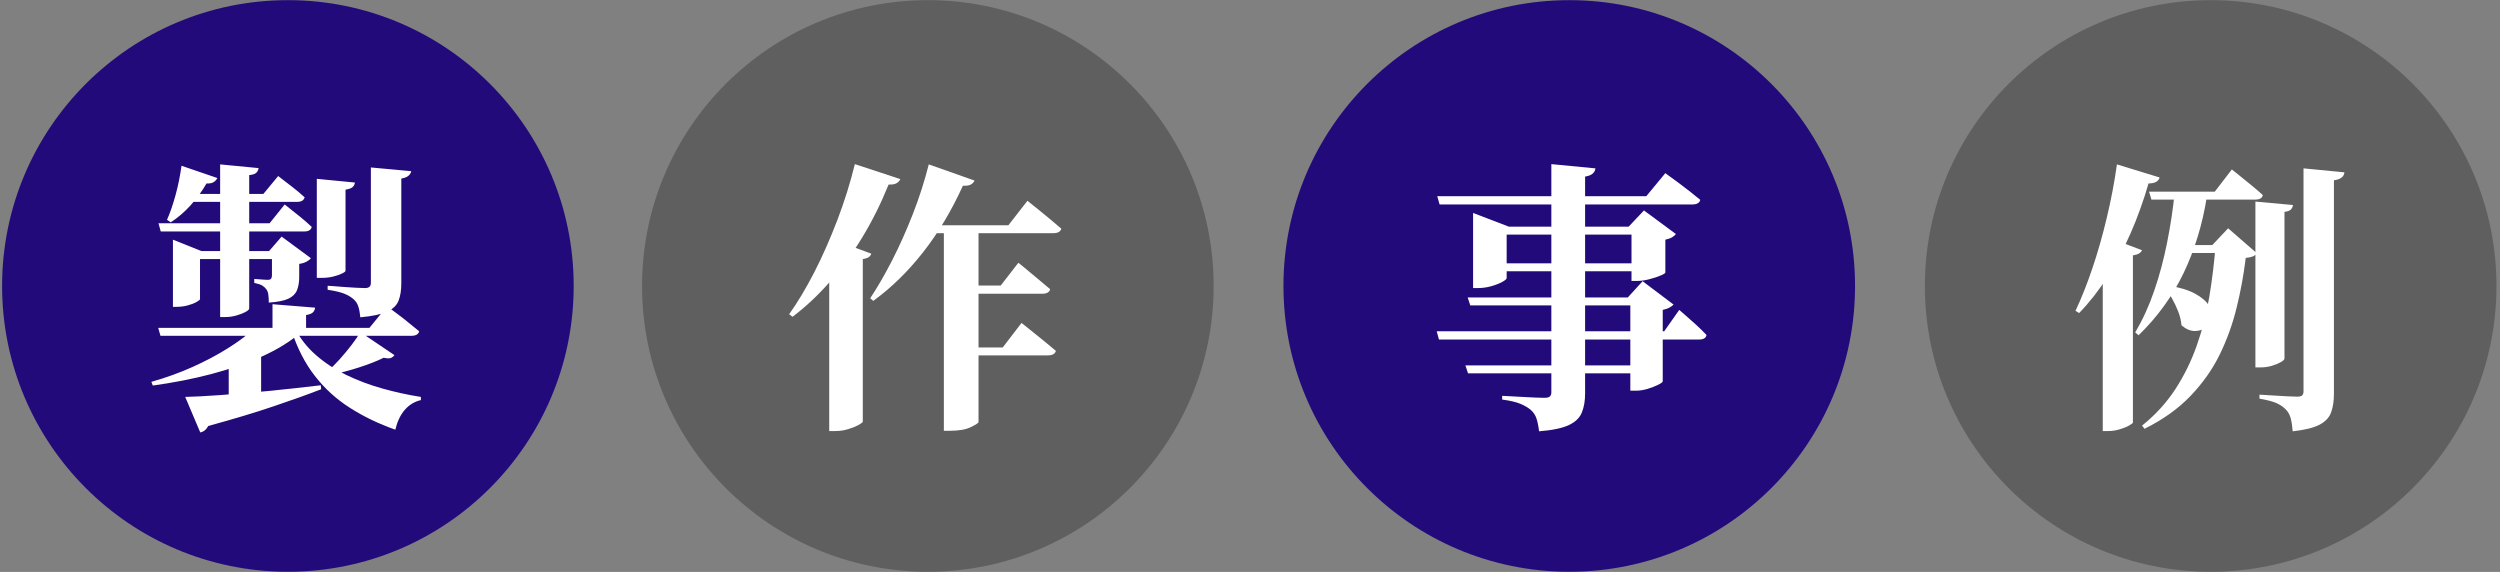 <svg xmlns="http://www.w3.org/2000/svg" xmlns:xlink="http://www.w3.org/1999/xlink" width="577" zoomAndPan="magnify" viewBox="0 0 432.75 99" height="132" preserveAspectRatio="xMidYMid meet" version="1.0"><rect x="0" y="0" width="432.75" height="99" fill="#808080" stroke="none"/><defs><g/><clipPath id="83265d08ed"><path d="M 0.363 0.027 L 99.305 0.027 L 99.305 98.969 L 0.363 98.969 Z M 0.363 0.027 " clip-rule="nonzero"/></clipPath><clipPath id="edd91f0c70"><path d="M 49.832 0.027 C 22.512 0.027 0.363 22.176 0.363 49.5 C 0.363 76.824 22.512 98.973 49.832 98.973 C 77.156 98.973 99.305 76.824 99.305 49.5 C 99.305 22.176 77.156 0.027 49.832 0.027 Z M 49.832 0.027 " clip-rule="nonzero"/></clipPath><clipPath id="761d3fa96a"><path d="M 111.141 0.027 L 210.082 0.027 L 210.082 98.969 L 111.141 98.969 Z M 111.141 0.027 " clip-rule="nonzero"/></clipPath><clipPath id="2052181f83"><path d="M 160.613 0.027 C 133.289 0.027 111.141 22.176 111.141 49.5 C 111.141 76.824 133.289 98.973 160.613 98.973 C 187.934 98.973 210.082 76.824 210.082 49.5 C 210.082 22.176 187.934 0.027 160.613 0.027 Z M 160.613 0.027 " clip-rule="nonzero"/></clipPath><clipPath id="6366fb6968"><path d="M 222.168 0.027 L 321.109 0.027 L 321.109 98.969 L 222.168 98.969 Z M 222.168 0.027 " clip-rule="nonzero"/></clipPath><clipPath id="b133da76ca"><path d="M 271.641 0.027 C 244.316 0.027 222.168 22.176 222.168 49.5 C 222.168 76.824 244.316 98.973 271.641 98.973 C 298.961 98.973 321.109 76.824 321.109 49.5 C 321.109 22.176 298.961 0.027 271.641 0.027 Z M 271.641 0.027 " clip-rule="nonzero"/></clipPath><clipPath id="69996a97b9"><path d="M 333.195 0.027 L 432.137 0.027 L 432.137 98.969 L 333.195 98.969 Z M 333.195 0.027 " clip-rule="nonzero"/></clipPath><clipPath id="4f9a1202d6"><path d="M 382.668 0.027 C 355.344 0.027 333.195 22.176 333.195 49.5 C 333.195 76.824 355.344 98.973 382.668 98.973 C 409.988 98.973 432.137 76.824 432.137 49.5 C 432.137 22.176 409.988 0.027 382.668 0.027 Z M 382.668 0.027 " clip-rule="nonzero"/></clipPath></defs><g clip-path="url(#83265d08ed)"><g clip-path="url(#edd91f0c70)"><path fill="#230a7b" d="M 0.363 0.027 L 99.305 0.027 L 99.305 98.973 L 0.363 98.973 Z M 0.363 0.027 " fill-opacity="1" fill-rule="nonzero"/></g></g><g fill="#ffffff" fill-opacity="1"><g transform="translate(25.216, 70.238)"><g><path d="M 29.625 -39.281 L 36.219 -38.641 C 36.188 -38.336 36.055 -38.078 35.828 -37.859 C 35.598 -37.648 35.188 -37.5 34.594 -37.406 L 34.594 -23.375 C 34.594 -23.25 34.391 -23.086 33.984 -22.891 C 33.578 -22.691 33.062 -22.516 32.438 -22.359 C 31.812 -22.211 31.188 -22.141 30.562 -22.141 L 29.625 -22.141 Z M 12.891 -41.781 L 19.547 -41.141 C 19.504 -40.816 19.367 -40.547 19.141 -40.328 C 18.91 -40.117 18.504 -39.984 17.922 -39.922 L 17.922 -16.828 C 17.922 -16.672 17.707 -16.473 17.281 -16.234 C 16.852 -16.004 16.328 -15.801 15.703 -15.625 C 15.078 -15.445 14.453 -15.359 13.828 -15.359 L 12.891 -15.359 Z M 2.219 -31.594 L 21.453 -31.594 L 24.062 -34.844 C 24.062 -34.844 24.32 -34.633 24.844 -34.219 C 25.375 -33.812 26.008 -33.305 26.75 -32.703 C 27.488 -32.098 28.156 -31.516 28.75 -30.953 C 28.613 -30.43 28.188 -30.172 27.469 -30.172 L 2.609 -30.172 Z M 38.984 -41.25 L 45.969 -40.609 C 45.832 -39.922 45.258 -39.492 44.25 -39.328 L 44.25 -21.156 C 44.25 -20.008 44.094 -19.023 43.781 -18.203 C 43.469 -17.391 42.812 -16.754 41.812 -16.297 C 40.812 -15.836 39.258 -15.508 37.156 -15.312 C 37.094 -16.031 36.977 -16.648 36.812 -17.172 C 36.645 -17.703 36.348 -18.145 35.922 -18.5 C 35.535 -18.832 35.031 -19.129 34.406 -19.391 C 33.781 -19.648 32.812 -19.879 31.5 -20.078 L 31.5 -20.766 C 31.5 -20.766 31.773 -20.75 32.328 -20.719 C 32.891 -20.688 33.555 -20.633 34.328 -20.562 C 35.098 -20.5 35.836 -20.453 36.547 -20.422 C 37.254 -20.391 37.738 -20.375 38 -20.375 C 38.656 -20.375 38.984 -20.672 38.984 -21.266 Z M 4.719 -26.781 L 4.719 -28.75 L 9.641 -26.781 L 23.578 -26.781 L 23.578 -25.391 L 9.406 -25.391 L 9.406 -18.453 C 9.406 -18.359 9.207 -18.195 8.812 -17.969 C 8.414 -17.738 7.906 -17.539 7.281 -17.375 C 6.656 -17.207 6.031 -17.125 5.406 -17.125 L 4.719 -17.125 Z M 7.188 -36.672 L 20.375 -36.672 L 22.938 -39.766 C 22.938 -39.766 23.191 -39.566 23.703 -39.172 C 24.211 -38.785 24.828 -38.312 25.547 -37.75 C 26.266 -37.188 26.922 -36.629 27.516 -36.078 C 27.379 -35.555 26.953 -35.297 26.234 -35.297 L 6.688 -35.297 Z M 6.203 -41.547 L 12.406 -39.422 C 12.27 -39.129 12.051 -38.891 11.75 -38.703 C 11.457 -38.523 11.051 -38.453 10.531 -38.484 C 9.738 -37.109 8.812 -35.836 7.75 -34.672 C 6.688 -33.504 5.547 -32.531 4.328 -31.75 L 3.688 -32.188 C 4.219 -33.363 4.711 -34.789 5.172 -36.469 C 5.629 -38.145 5.973 -39.836 6.203 -41.547 Z M 21.859 -26.781 L 21.359 -26.781 L 23.531 -29.281 L 28.594 -25.547 C 28.469 -25.348 28.223 -25.148 27.859 -24.953 C 27.492 -24.754 27.066 -24.625 26.578 -24.562 L 26.578 -22.297 C 26.578 -21.41 26.453 -20.656 26.203 -20.031 C 25.961 -19.406 25.473 -18.91 24.734 -18.547 C 23.992 -18.191 22.852 -17.961 21.312 -17.859 C 21.312 -18.359 21.285 -18.812 21.234 -19.219 C 21.18 -19.625 21.062 -19.941 20.875 -20.172 C 20.707 -20.41 20.484 -20.617 20.203 -20.797 C 19.922 -20.973 19.453 -21.129 18.797 -21.266 L 18.797 -21.953 C 18.797 -21.953 18.941 -21.941 19.234 -21.922 C 19.535 -21.91 19.875 -21.883 20.25 -21.844 C 20.625 -21.812 20.91 -21.797 21.109 -21.797 C 21.41 -21.797 21.609 -21.863 21.703 -22 C 21.805 -22.133 21.859 -22.332 21.859 -22.594 Z M 21.953 -17.578 L 29.328 -16.984 C 29.297 -16.648 29.164 -16.375 28.938 -16.156 C 28.707 -15.945 28.316 -15.797 27.766 -15.703 L 27.766 -12.844 L 21.953 -12.844 Z M 2.172 -13.484 L 38.734 -13.484 L 41.781 -17.219 C 41.781 -17.219 41.961 -17.086 42.328 -16.828 C 42.691 -16.566 43.164 -16.211 43.75 -15.766 C 44.344 -15.328 44.957 -14.844 45.594 -14.312 C 46.238 -13.789 46.82 -13.316 47.344 -12.891 C 47.219 -12.367 46.758 -12.109 45.969 -12.109 L 2.562 -12.109 Z M 14.375 -7.531 L 19.984 -10.484 L 19.984 -0.844 C 19.953 -0.738 19.531 -0.57 18.719 -0.344 C 17.914 -0.113 16.812 0 15.406 0 L 14.375 0 Z M 18.953 -13.484 L 26.875 -13.484 L 26.875 -12.703 C 25.031 -11.117 22.781 -9.727 20.125 -8.531 C 17.469 -7.344 14.539 -6.328 11.344 -5.484 C 8.145 -4.648 4.773 -3.988 1.234 -3.5 L 0.984 -4.141 C 3.516 -4.859 5.895 -5.719 8.125 -6.719 C 10.352 -7.719 12.395 -8.801 14.25 -9.969 C 16.102 -11.133 17.672 -12.305 18.953 -13.484 Z M 6.844 -1.531 C 8.32 -1.562 10.316 -1.664 12.828 -1.844 C 15.336 -2.02 18.109 -2.254 21.141 -2.547 C 24.172 -2.848 27.227 -3.18 30.312 -3.547 L 30.375 -2.859 C 28.102 -1.973 25.391 -1 22.234 0.062 C 19.086 1.133 15.285 2.281 10.828 3.5 C 10.66 3.82 10.461 4.07 10.234 4.25 C 10.004 4.438 9.742 4.562 9.453 4.625 Z M 25.797 -13.484 C 26.711 -11.68 27.941 -10.109 29.484 -8.766 C 31.023 -7.422 32.766 -6.281 34.703 -5.344 C 36.641 -4.406 38.711 -3.625 40.922 -3 C 43.141 -2.375 45.379 -1.883 47.641 -1.531 L 47.641 -0.984 C 46.523 -0.723 45.586 -0.148 44.828 0.734 C 44.078 1.617 43.539 2.754 43.219 4.141 C 40.32 3.117 37.703 1.859 35.359 0.359 C 33.016 -1.129 30.988 -2.973 29.281 -5.172 C 27.57 -7.367 26.211 -10.023 25.203 -13.141 Z M 37.156 -12.75 L 43.062 -8.766 C 42.895 -8.535 42.68 -8.367 42.422 -8.266 C 42.16 -8.172 41.754 -8.188 41.203 -8.312 C 40.016 -7.727 38.578 -7.164 36.891 -6.625 C 35.203 -6.082 33.535 -5.645 31.891 -5.312 L 31.406 -5.859 C 32.125 -6.516 32.852 -7.25 33.594 -8.062 C 34.332 -8.883 35.02 -9.711 35.656 -10.547 C 36.301 -11.391 36.801 -12.125 37.156 -12.75 Z M 37.156 -12.75 "/></g></g></g><g clip-path="url(#761d3fa96a)"><g clip-path="url(#2052181f83)"><path fill="#5f5f5f" d="M 111.141 0.027 L 210.082 0.027 L 210.082 98.973 L 111.141 98.973 Z M 111.141 0.027 " fill-opacity="1" fill-rule="nonzero"/></g></g><g fill="#ffffff" fill-opacity="1"><g transform="translate(135.617, 70.238)"><g><path d="M 30.219 -20.812 L 37.609 -20.812 L 40.656 -24.75 C 40.656 -24.75 40.844 -24.602 41.219 -24.312 C 41.594 -24.02 42.055 -23.633 42.609 -23.156 C 43.172 -22.676 43.77 -22.176 44.406 -21.656 C 45.051 -21.133 45.641 -20.641 46.172 -20.172 C 46.035 -19.648 45.57 -19.391 44.781 -19.391 L 30.219 -19.391 Z M 30.219 -10.094 L 37.953 -10.094 L 41.203 -14.328 C 41.203 -14.328 41.406 -14.172 41.812 -13.859 C 42.219 -13.547 42.723 -13.141 43.328 -12.641 C 43.941 -12.148 44.594 -11.625 45.281 -11.062 C 45.969 -10.508 46.594 -9.988 47.156 -9.5 C 47.02 -8.977 46.539 -8.719 45.719 -8.719 L 30.219 -8.719 Z M 27.766 -31.25 L 33.766 -31.25 L 33.766 2.812 C 33.766 2.969 33.328 3.258 32.453 3.688 C 31.586 4.113 30.383 4.328 28.844 4.328 L 27.766 4.328 Z M 25.156 -41.781 L 33.078 -38.984 C 32.941 -38.68 32.719 -38.445 32.406 -38.281 C 32.094 -38.125 31.645 -38.062 31.062 -38.094 C 29.094 -33.758 26.797 -29.922 24.172 -26.578 C 21.547 -23.234 18.672 -20.426 15.547 -18.156 L 15.016 -18.609 C 16.254 -20.473 17.516 -22.648 18.797 -25.141 C 20.078 -27.641 21.273 -30.316 22.391 -33.172 C 23.504 -36.023 24.426 -38.895 25.156 -41.781 Z M 23.531 -31.25 L 38.938 -31.25 L 42.234 -35.484 C 42.234 -35.484 42.426 -35.328 42.812 -35.016 C 43.207 -34.703 43.707 -34.301 44.312 -33.812 C 44.926 -33.32 45.566 -32.797 46.234 -32.234 C 46.91 -31.68 47.531 -31.156 48.094 -30.656 C 47.957 -30.133 47.492 -29.875 46.703 -29.875 L 23.531 -29.875 Z M 7.922 -26.188 L 9.594 -28.406 L 15.203 -26.328 C 15.141 -26.098 14.992 -25.898 14.766 -25.734 C 14.535 -25.578 14.191 -25.461 13.734 -25.391 L 13.734 2.75 C 13.703 2.883 13.445 3.082 12.969 3.344 C 12.488 3.602 11.895 3.836 11.188 4.047 C 10.488 4.266 9.758 4.375 9 4.375 L 7.922 4.375 Z M 12.359 -41.828 L 20.234 -39.234 C 20.098 -38.93 19.875 -38.691 19.562 -38.516 C 19.25 -38.336 18.797 -38.266 18.203 -38.297 C 16.859 -34.984 15.328 -31.914 13.609 -29.094 C 11.891 -26.27 10.023 -23.719 8.016 -21.438 C 6.016 -19.156 3.867 -17.145 1.578 -15.406 L 0.984 -15.844 C 2.461 -17.914 3.914 -20.344 5.344 -23.125 C 6.77 -25.914 8.098 -28.922 9.328 -32.141 C 10.555 -35.359 11.566 -38.586 12.359 -41.828 Z M 12.359 -41.828 "/></g></g></g><g clip-path="url(#6366fb6968)"><g clip-path="url(#b133da76ca)"><path fill="#230a7b" d="M 222.168 0.027 L 321.109 0.027 L 321.109 98.973 L 222.168 98.973 Z M 222.168 0.027 " fill-opacity="1" fill-rule="nonzero"/></g></g><g fill="#ffffff" fill-opacity="1"><g transform="translate(247.022, 70.238)"><g><path d="M 1.672 -12.891 L 41.047 -12.891 L 43.656 -16.594 C 43.656 -16.594 43.93 -16.352 44.484 -15.875 C 45.047 -15.395 45.695 -14.816 46.438 -14.141 C 47.176 -13.473 47.82 -12.844 48.375 -12.25 C 48.281 -11.727 47.859 -11.469 47.109 -11.469 L 2.062 -11.469 Z M 1.766 -36.281 L 37.953 -36.281 L 41.25 -40.266 C 41.25 -40.266 41.453 -40.113 41.859 -39.812 C 42.266 -39.52 42.781 -39.145 43.406 -38.688 C 44.031 -38.227 44.688 -37.727 45.375 -37.188 C 46.062 -36.645 46.703 -36.129 47.297 -35.641 C 47.172 -35.109 46.695 -34.844 45.875 -34.844 L 2.172 -34.844 Z M 7.031 -18.75 L 37.062 -18.75 L 37.062 -17.375 L 7.484 -17.375 Z M 6.641 -6.984 L 37.109 -6.984 L 37.109 -5.609 L 7.094 -5.609 Z M 21.516 -41.828 L 29.141 -41.094 C 29.109 -40.738 28.953 -40.438 28.672 -40.188 C 28.391 -39.938 27.953 -39.766 27.359 -39.672 L 27.359 -2.109 C 27.359 -0.867 27.176 0.207 26.812 1.125 C 26.457 2.051 25.711 2.785 24.578 3.328 C 23.453 3.867 21.723 4.234 19.391 4.422 C 19.297 3.578 19.148 2.848 18.953 2.234 C 18.754 1.629 18.426 1.129 17.969 0.734 C 17.508 0.336 16.926 -0.008 16.219 -0.312 C 15.508 -0.625 14.438 -0.879 13 -1.078 L 13 -1.719 C 13 -1.719 13.305 -1.703 13.922 -1.672 C 14.547 -1.641 15.301 -1.598 16.188 -1.547 C 17.07 -1.492 17.898 -1.453 18.672 -1.422 C 19.441 -1.391 19.977 -1.375 20.281 -1.375 C 20.738 -1.375 21.055 -1.445 21.234 -1.594 C 21.422 -1.75 21.516 -1.988 21.516 -2.312 Z M 7.969 -31 L 7.969 -33.375 L 14.172 -31 L 37.609 -31 L 37.609 -29.625 L 13.781 -29.625 L 13.781 -22.094 C 13.781 -21.938 13.523 -21.719 13.016 -21.438 C 12.504 -21.156 11.863 -20.906 11.094 -20.688 C 10.32 -20.477 9.562 -20.375 8.812 -20.375 L 7.969 -20.375 Z M 35.391 -31 L 34.891 -31 L 37.547 -33.812 L 43.062 -29.734 C 42.938 -29.535 42.719 -29.344 42.406 -29.156 C 42.094 -28.977 41.707 -28.844 41.25 -28.75 L 41.25 -23.078 C 41.25 -22.953 40.977 -22.773 40.438 -22.547 C 39.895 -22.316 39.242 -22.102 38.484 -21.906 C 37.734 -21.707 37.031 -21.609 36.375 -21.609 L 35.391 -21.609 Z M 35.188 -18.75 L 34.75 -18.75 L 37.312 -21.562 L 42.672 -17.516 C 42.535 -17.359 42.301 -17.188 41.969 -17 C 41.645 -16.82 41.254 -16.688 40.797 -16.594 L 40.797 -4.234 C 40.797 -4.098 40.535 -3.898 40.016 -3.641 C 39.492 -3.379 38.879 -3.141 38.172 -2.922 C 37.461 -2.711 36.797 -2.609 36.172 -2.609 L 35.188 -2.609 Z M 11.719 -24.656 L 37.109 -24.656 L 37.109 -23.281 L 11.719 -23.281 Z M 11.719 -24.656 "/></g></g></g><g clip-path="url(#69996a97b9)"><g clip-path="url(#4f9a1202d6)"><path fill="#5f5f5f" d="M 333.195 0.027 L 432.137 0.027 L 432.137 98.973 L 333.195 98.973 Z M 333.195 0.027 " fill-opacity="1" fill-rule="nonzero"/></g></g><g fill="#ffffff" fill-opacity="1"><g transform="translate(358.426, 70.238)"><g><path d="M 13.578 -37.062 L 24.953 -37.062 L 27.906 -40.906 C 27.906 -40.906 28.082 -40.766 28.438 -40.484 C 28.801 -40.203 29.258 -39.832 29.812 -39.375 C 30.375 -38.914 30.969 -38.43 31.594 -37.922 C 32.219 -37.41 32.773 -36.926 33.266 -36.469 C 33.172 -35.945 32.727 -35.688 31.938 -35.688 L 13.984 -35.688 Z M 31.984 -35.344 L 38.484 -34.75 C 38.453 -34.457 38.336 -34.203 38.141 -33.984 C 37.941 -33.773 37.566 -33.633 37.016 -33.562 L 37.016 -8.172 C 37.016 -8.004 36.801 -7.797 36.375 -7.547 C 35.945 -7.305 35.422 -7.094 34.797 -6.906 C 34.172 -6.727 33.547 -6.641 32.922 -6.641 L 31.984 -6.641 Z M 18.016 -36.969 L 23.578 -36.969 L 23.578 -36.172 C 22.816 -31.379 21.477 -26.984 19.562 -22.984 C 17.645 -18.984 15.047 -15.391 11.766 -12.203 L 11.172 -12.703 C 12.484 -14.898 13.586 -17.316 14.484 -19.953 C 15.391 -22.598 16.129 -25.367 16.703 -28.266 C 17.285 -31.172 17.723 -34.07 18.016 -36.969 Z M 16.594 -20.875 C 18.719 -20.539 20.363 -20.051 21.531 -19.406 C 22.695 -18.77 23.5 -18.082 23.938 -17.344 C 24.383 -16.602 24.539 -15.895 24.406 -15.219 C 24.281 -14.551 23.945 -14.004 23.406 -13.578 C 22.863 -13.148 22.223 -12.938 21.484 -12.938 C 20.742 -12.938 19.977 -13.266 19.188 -13.922 C 19.125 -14.711 18.938 -15.508 18.625 -16.312 C 18.312 -17.113 17.941 -17.891 17.516 -18.641 C 17.086 -19.398 16.645 -20.062 16.188 -20.625 Z M 40.312 -41.094 L 47.391 -40.406 C 47.359 -40.039 47.203 -39.742 46.922 -39.516 C 46.648 -39.285 46.203 -39.125 45.578 -39.031 L 45.578 -2.109 C 45.578 -0.867 45.422 0.195 45.109 1.094 C 44.797 2 44.129 2.723 43.109 3.266 C 42.098 3.805 40.539 4.191 38.438 4.422 C 38.375 3.535 38.258 2.781 38.094 2.156 C 37.926 1.539 37.629 1.02 37.203 0.594 C 36.773 0.164 36.242 -0.188 35.609 -0.469 C 34.973 -0.75 34 -1.004 32.688 -1.234 L 32.688 -1.922 C 32.688 -1.922 32.961 -1.906 33.516 -1.875 C 34.078 -1.844 34.75 -1.801 35.531 -1.75 C 36.32 -1.695 37.062 -1.656 37.75 -1.625 C 38.438 -1.594 38.93 -1.578 39.234 -1.578 C 39.648 -1.578 39.93 -1.648 40.078 -1.797 C 40.234 -1.941 40.312 -2.18 40.312 -2.516 Z M 19.641 -27.812 L 27.469 -27.812 L 27.469 -26.438 L 19.141 -26.438 Z M 25.094 -27.812 L 24.516 -27.812 L 27.266 -30.719 L 32.188 -26.438 C 32.051 -26.164 31.844 -25.973 31.562 -25.859 C 31.289 -25.742 30.875 -25.656 30.312 -25.594 C 29.957 -22.676 29.43 -19.805 28.734 -16.984 C 28.047 -14.16 27.07 -11.457 25.812 -8.875 C 24.551 -6.301 22.867 -3.914 20.766 -1.719 C 18.672 0.477 16.016 2.379 12.797 3.984 L 12.359 3.438 C 14.648 1.602 16.566 -0.488 18.109 -2.844 C 19.648 -5.207 20.895 -7.742 21.844 -10.453 C 22.801 -13.16 23.523 -15.984 24.016 -18.922 C 24.504 -21.859 24.863 -24.82 25.094 -27.812 Z M 5.562 -26.078 L 7.531 -28.75 L 12.359 -26.922 C 12.254 -26.691 12.078 -26.504 11.828 -26.359 C 11.586 -26.211 11.238 -26.102 10.781 -26.031 L 10.781 2.906 C 10.781 3 10.555 3.172 10.109 3.422 C 9.672 3.672 9.129 3.891 8.484 4.078 C 7.848 4.273 7.188 4.375 6.5 4.375 L 5.562 4.375 Z M 8.016 -41.781 L 15.406 -39.516 C 15.207 -38.828 14.566 -38.484 13.484 -38.484 C 12.598 -35.43 11.555 -32.539 10.359 -29.812 C 9.16 -27.094 7.82 -24.578 6.344 -22.266 C 4.875 -19.953 3.25 -17.879 1.469 -16.047 L 0.844 -16.438 C 1.852 -18.57 2.828 -21.023 3.766 -23.797 C 4.703 -26.566 5.535 -29.492 6.266 -32.578 C 7.004 -35.66 7.586 -38.727 8.016 -41.781 Z M 8.016 -41.781 "/></g></g></g></svg>